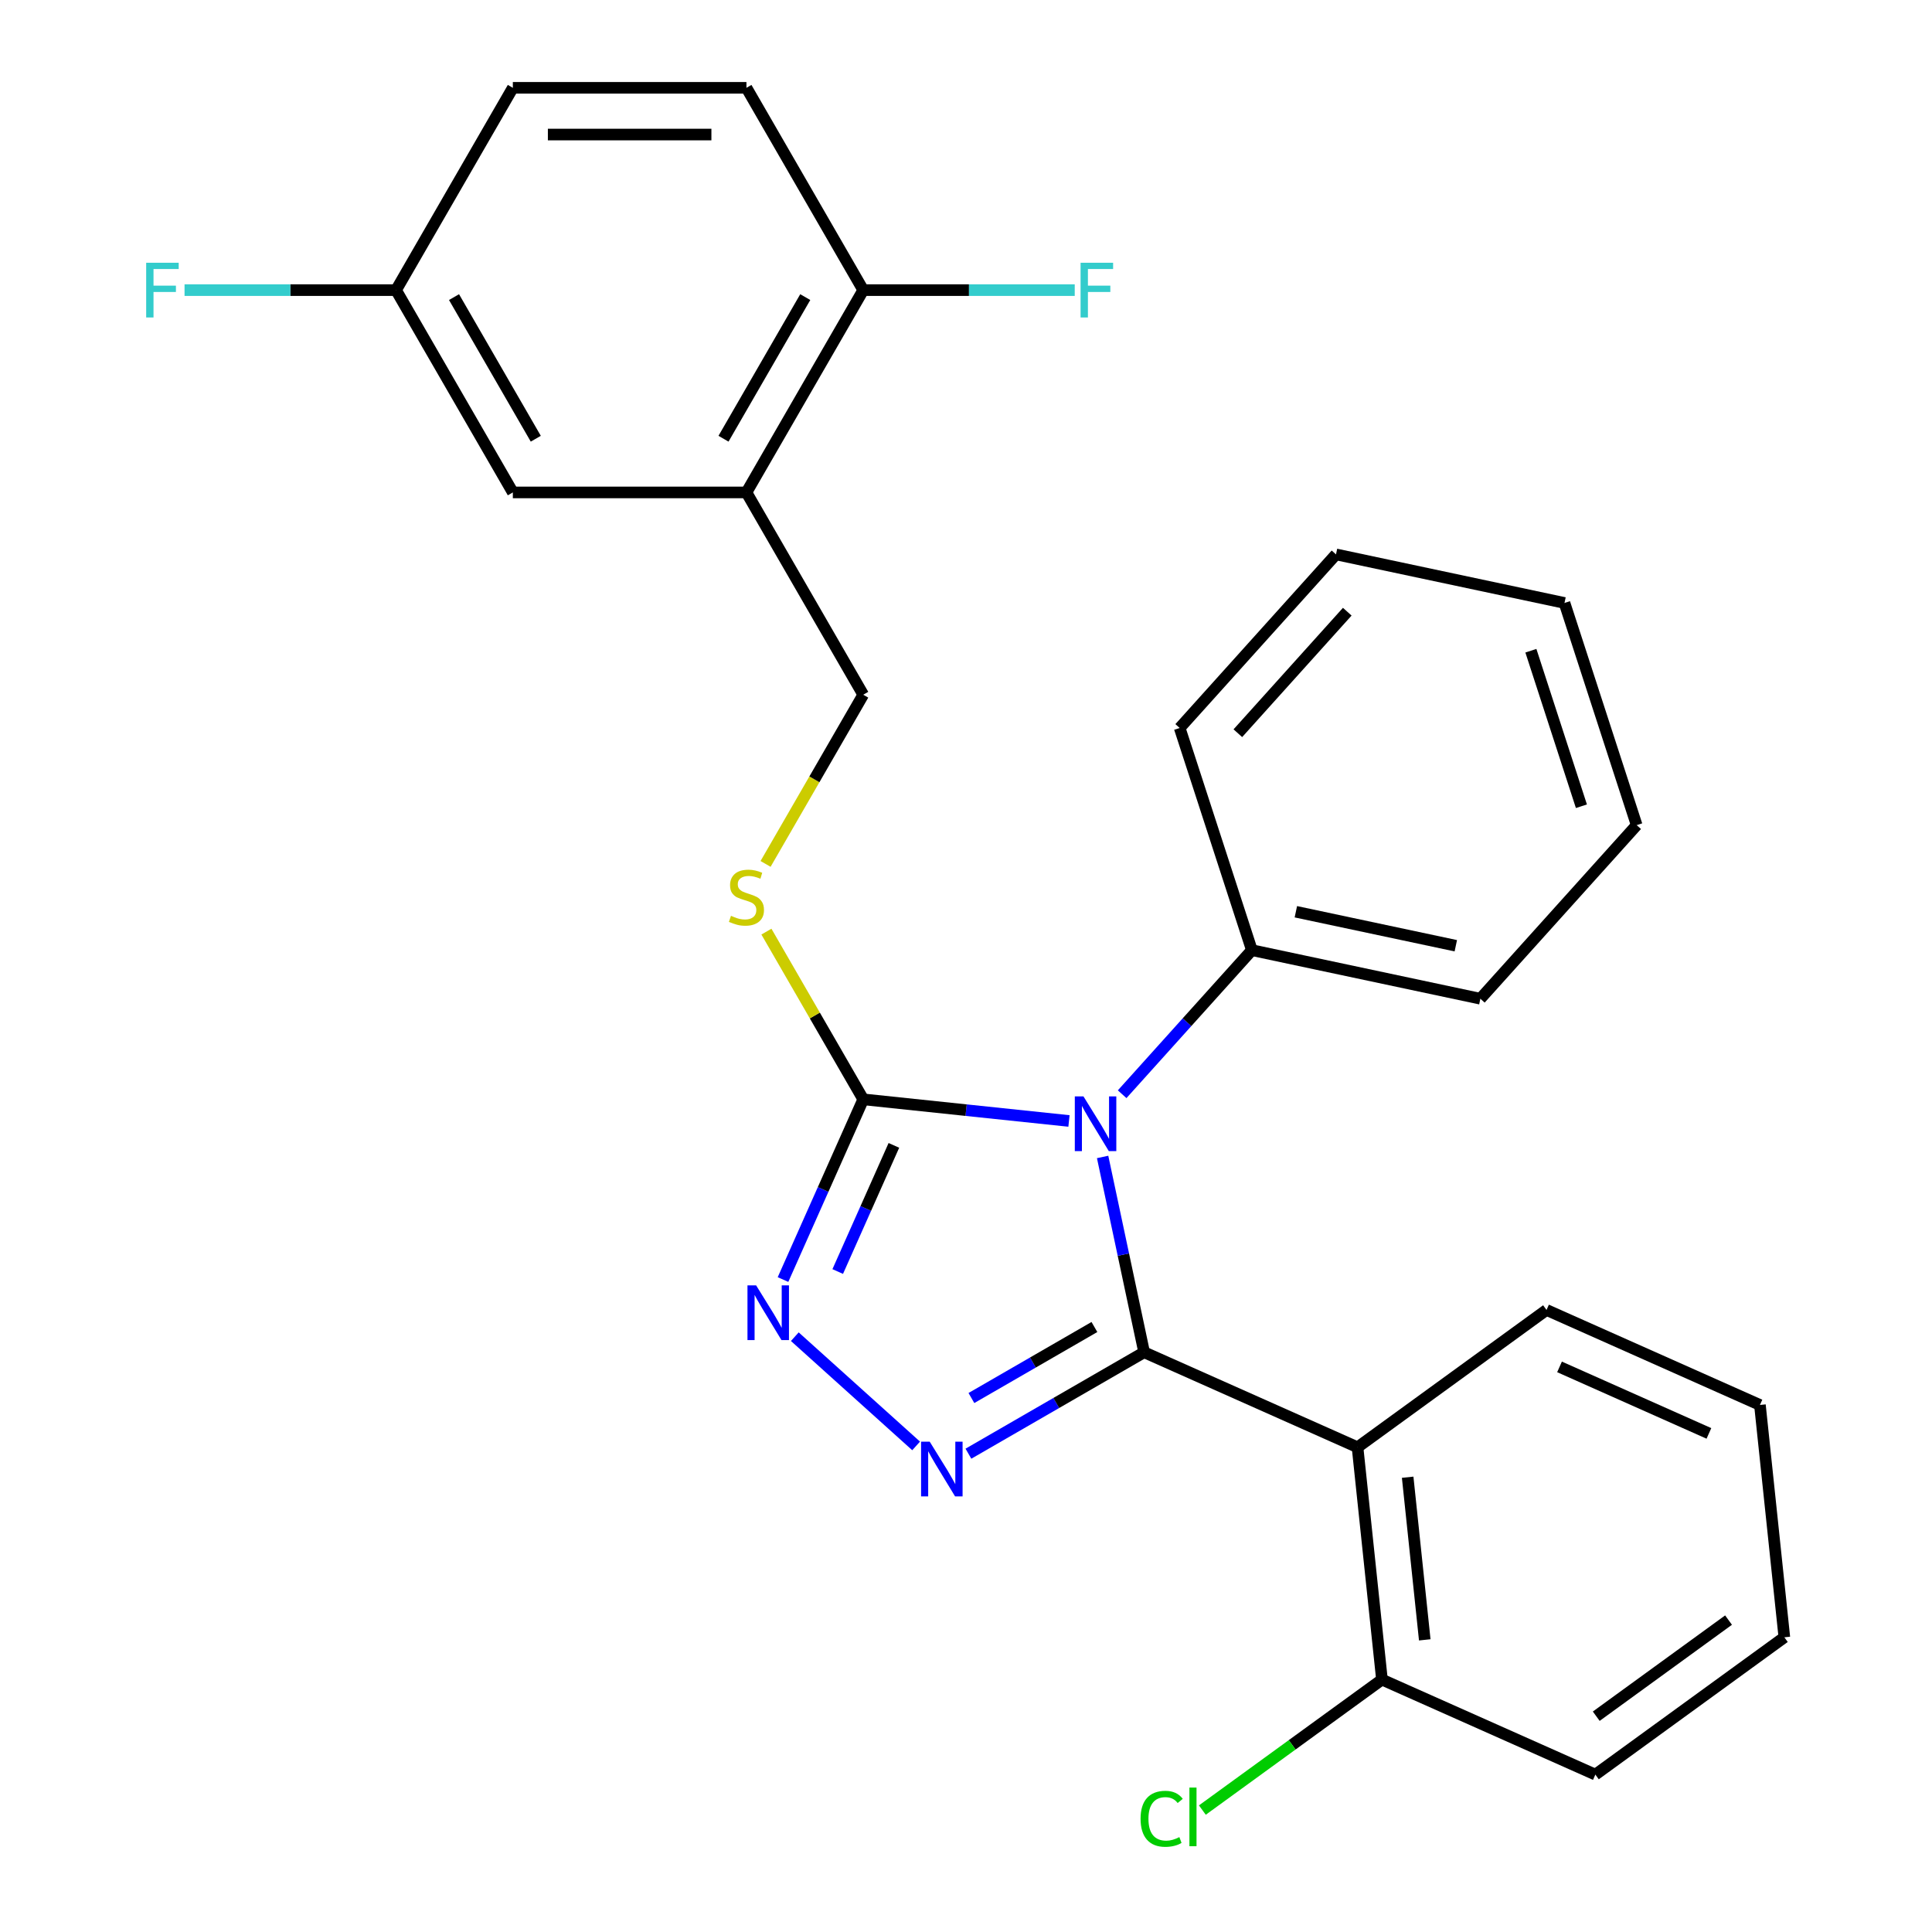 <?xml version='1.0' encoding='iso-8859-1'?>
<svg version='1.1' baseProfile='full'
              xmlns='http://www.w3.org/2000/svg'
                      xmlns:rdkit='http://www.rdkit.org/xml'
                      xmlns:xlink='http://www.w3.org/1999/xlink'
                  xml:space='preserve'
width='1000px' height='1000px' viewBox='0 0 1000 1000'>
<!-- END OF HEADER -->
<rect style='opacity:1.0;fill:#FFFFFF;stroke:none' width='1000' height='1000' x='0' y='0'> </rect>
<path class='bond-0' d='M 411.396,691.866 L 474.188,748.404' style='fill:none;fill-rule:evenodd;stroke:#0000FF;stroke-width:6px;stroke-linecap:butt;stroke-linejoin:miter;stroke-opacity:1' />
<path class='bond-1' d='M 405.284,662.291 L 426.048,615.653' style='fill:none;fill-rule:evenodd;stroke:#0000FF;stroke-width:6px;stroke-linecap:butt;stroke-linejoin:miter;stroke-opacity:1' />
<path class='bond-1' d='M 426.048,615.653 L 446.812,569.016' style='fill:none;fill-rule:evenodd;stroke:#000000;stroke-width:6px;stroke-linecap:butt;stroke-linejoin:miter;stroke-opacity:1' />
<path class='bond-1' d='M 433.605,658.136 L 448.14,625.489' style='fill:none;fill-rule:evenodd;stroke:#0000FF;stroke-width:6px;stroke-linecap:butt;stroke-linejoin:miter;stroke-opacity:1' />
<path class='bond-1' d='M 448.14,625.489 L 462.675,592.843' style='fill:none;fill-rule:evenodd;stroke:#000000;stroke-width:6px;stroke-linecap:butt;stroke-linejoin:miter;stroke-opacity:1' />
<path class='bond-2' d='M 501.251,752.433 L 546.726,726.179' style='fill:none;fill-rule:evenodd;stroke:#0000FF;stroke-width:6px;stroke-linecap:butt;stroke-linejoin:miter;stroke-opacity:1' />
<path class='bond-2' d='M 546.726,726.179 L 592.2,699.924' style='fill:none;fill-rule:evenodd;stroke:#000000;stroke-width:6px;stroke-linecap:butt;stroke-linejoin:miter;stroke-opacity:1' />
<path class='bond-2' d='M 502.802,723.614 L 534.634,705.236' style='fill:none;fill-rule:evenodd;stroke:#0000FF;stroke-width:6px;stroke-linecap:butt;stroke-linejoin:miter;stroke-opacity:1' />
<path class='bond-2' d='M 534.634,705.236 L 566.467,686.858' style='fill:none;fill-rule:evenodd;stroke:#000000;stroke-width:6px;stroke-linecap:butt;stroke-linejoin:miter;stroke-opacity:1' />
<path class='bond-3' d='M 592.2,699.924 L 702.658,749.103' style='fill:none;fill-rule:evenodd;stroke:#000000;stroke-width:6px;stroke-linecap:butt;stroke-linejoin:miter;stroke-opacity:1' />
<path class='bond-4' d='M 592.2,699.924 L 581.457,649.38' style='fill:none;fill-rule:evenodd;stroke:#000000;stroke-width:6px;stroke-linecap:butt;stroke-linejoin:miter;stroke-opacity:1' />
<path class='bond-4' d='M 581.457,649.38 L 570.714,598.837' style='fill:none;fill-rule:evenodd;stroke:#0000FF;stroke-width:6px;stroke-linecap:butt;stroke-linejoin:miter;stroke-opacity:1' />
<path class='bond-5' d='M 553.299,580.208 L 500.056,574.612' style='fill:none;fill-rule:evenodd;stroke:#0000FF;stroke-width:6px;stroke-linecap:butt;stroke-linejoin:miter;stroke-opacity:1' />
<path class='bond-5' d='M 500.056,574.612 L 446.812,569.016' style='fill:none;fill-rule:evenodd;stroke:#000000;stroke-width:6px;stroke-linecap:butt;stroke-linejoin:miter;stroke-opacity:1' />
<path class='bond-6' d='M 580.824,566.369 L 614.396,529.085' style='fill:none;fill-rule:evenodd;stroke:#0000FF;stroke-width:6px;stroke-linecap:butt;stroke-linejoin:miter;stroke-opacity:1' />
<path class='bond-6' d='M 614.396,529.085 L 647.967,491.8' style='fill:none;fill-rule:evenodd;stroke:#000000;stroke-width:6px;stroke-linecap:butt;stroke-linejoin:miter;stroke-opacity:1' />
<path class='bond-7' d='M 446.812,569.016 L 421.753,525.611' style='fill:none;fill-rule:evenodd;stroke:#000000;stroke-width:6px;stroke-linecap:butt;stroke-linejoin:miter;stroke-opacity:1' />
<path class='bond-7' d='M 421.753,525.611 L 396.693,482.206' style='fill:none;fill-rule:evenodd;stroke:#CCCC00;stroke-width:6px;stroke-linecap:butt;stroke-linejoin:miter;stroke-opacity:1' />
<path class='bond-8' d='M 386.357,254.879 L 446.812,150.167' style='fill:none;fill-rule:evenodd;stroke:#000000;stroke-width:6px;stroke-linecap:butt;stroke-linejoin:miter;stroke-opacity:1' />
<path class='bond-8' d='M 374.483,227.081 L 416.802,153.783' style='fill:none;fill-rule:evenodd;stroke:#000000;stroke-width:6px;stroke-linecap:butt;stroke-linejoin:miter;stroke-opacity:1' />
<path class='bond-9' d='M 386.357,254.879 L 265.445,254.879' style='fill:none;fill-rule:evenodd;stroke:#000000;stroke-width:6px;stroke-linecap:butt;stroke-linejoin:miter;stroke-opacity:1' />
<path class='bond-10' d='M 386.357,254.879 L 446.812,359.591' style='fill:none;fill-rule:evenodd;stroke:#000000;stroke-width:6px;stroke-linecap:butt;stroke-linejoin:miter;stroke-opacity:1' />
<path class='bond-11' d='M 396.254,447.161 L 421.533,403.376' style='fill:none;fill-rule:evenodd;stroke:#CCCC00;stroke-width:6px;stroke-linecap:butt;stroke-linejoin:miter;stroke-opacity:1' />
<path class='bond-11' d='M 421.533,403.376 L 446.812,359.591' style='fill:none;fill-rule:evenodd;stroke:#000000;stroke-width:6px;stroke-linecap:butt;stroke-linejoin:miter;stroke-opacity:1' />
<path class='bond-12' d='M 446.812,150.167 L 386.357,45.455' style='fill:none;fill-rule:evenodd;stroke:#000000;stroke-width:6px;stroke-linecap:butt;stroke-linejoin:miter;stroke-opacity:1' />
<path class='bond-13' d='M 446.812,150.167 L 501.547,150.167' style='fill:none;fill-rule:evenodd;stroke:#000000;stroke-width:6px;stroke-linecap:butt;stroke-linejoin:miter;stroke-opacity:1' />
<path class='bond-13' d='M 501.547,150.167 L 556.281,150.167' style='fill:none;fill-rule:evenodd;stroke:#33CCCC;stroke-width:6px;stroke-linecap:butt;stroke-linejoin:miter;stroke-opacity:1' />
<path class='bond-14' d='M 265.445,254.879 L 204.99,150.167' style='fill:none;fill-rule:evenodd;stroke:#000000;stroke-width:6px;stroke-linecap:butt;stroke-linejoin:miter;stroke-opacity:1' />
<path class='bond-14' d='M 277.32,227.081 L 235.001,153.783' style='fill:none;fill-rule:evenodd;stroke:#000000;stroke-width:6px;stroke-linecap:butt;stroke-linejoin:miter;stroke-opacity:1' />
<path class='bond-15' d='M 647.967,491.8 L 766.236,516.939' style='fill:none;fill-rule:evenodd;stroke:#000000;stroke-width:6px;stroke-linecap:butt;stroke-linejoin:miter;stroke-opacity:1' />
<path class='bond-15' d='M 670.735,471.917 L 753.523,489.514' style='fill:none;fill-rule:evenodd;stroke:#000000;stroke-width:6px;stroke-linecap:butt;stroke-linejoin:miter;stroke-opacity:1' />
<path class='bond-16' d='M 647.967,491.8 L 610.603,376.806' style='fill:none;fill-rule:evenodd;stroke:#000000;stroke-width:6px;stroke-linecap:butt;stroke-linejoin:miter;stroke-opacity:1' />
<path class='bond-17' d='M 766.236,516.939 L 847.141,427.084' style='fill:none;fill-rule:evenodd;stroke:#000000;stroke-width:6px;stroke-linecap:butt;stroke-linejoin:miter;stroke-opacity:1' />
<path class='bond-18' d='M 702.658,749.103 L 715.297,869.352' style='fill:none;fill-rule:evenodd;stroke:#000000;stroke-width:6px;stroke-linecap:butt;stroke-linejoin:miter;stroke-opacity:1' />
<path class='bond-18' d='M 728.604,764.612 L 737.451,848.787' style='fill:none;fill-rule:evenodd;stroke:#000000;stroke-width:6px;stroke-linecap:butt;stroke-linejoin:miter;stroke-opacity:1' />
<path class='bond-19' d='M 702.658,749.103 L 800.478,678.033' style='fill:none;fill-rule:evenodd;stroke:#000000;stroke-width:6px;stroke-linecap:butt;stroke-linejoin:miter;stroke-opacity:1' />
<path class='bond-20' d='M 715.297,869.352 L 668.819,903.12' style='fill:none;fill-rule:evenodd;stroke:#000000;stroke-width:6px;stroke-linecap:butt;stroke-linejoin:miter;stroke-opacity:1' />
<path class='bond-20' d='M 668.819,903.12 L 622.34,936.889' style='fill:none;fill-rule:evenodd;stroke:#00CC00;stroke-width:6px;stroke-linecap:butt;stroke-linejoin:miter;stroke-opacity:1' />
<path class='bond-21' d='M 715.297,869.352 L 825.755,918.531' style='fill:none;fill-rule:evenodd;stroke:#000000;stroke-width:6px;stroke-linecap:butt;stroke-linejoin:miter;stroke-opacity:1' />
<path class='bond-22' d='M 800.478,678.033 L 910.936,727.212' style='fill:none;fill-rule:evenodd;stroke:#000000;stroke-width:6px;stroke-linecap:butt;stroke-linejoin:miter;stroke-opacity:1' />
<path class='bond-22' d='M 807.21,707.501 L 884.531,741.927' style='fill:none;fill-rule:evenodd;stroke:#000000;stroke-width:6px;stroke-linecap:butt;stroke-linejoin:miter;stroke-opacity:1' />
<path class='bond-23' d='M 825.755,918.531 L 923.574,847.461' style='fill:none;fill-rule:evenodd;stroke:#000000;stroke-width:6px;stroke-linecap:butt;stroke-linejoin:miter;stroke-opacity:1' />
<path class='bond-23' d='M 826.214,888.306 L 894.687,838.557' style='fill:none;fill-rule:evenodd;stroke:#000000;stroke-width:6px;stroke-linecap:butt;stroke-linejoin:miter;stroke-opacity:1' />
<path class='bond-24' d='M 910.936,727.212 L 923.574,847.461' style='fill:none;fill-rule:evenodd;stroke:#000000;stroke-width:6px;stroke-linecap:butt;stroke-linejoin:miter;stroke-opacity:1' />
<path class='bond-25' d='M 610.603,376.806 L 691.509,286.952' style='fill:none;fill-rule:evenodd;stroke:#000000;stroke-width:6px;stroke-linecap:butt;stroke-linejoin:miter;stroke-opacity:1' />
<path class='bond-25' d='M 640.71,379.509 L 697.344,316.611' style='fill:none;fill-rule:evenodd;stroke:#000000;stroke-width:6px;stroke-linecap:butt;stroke-linejoin:miter;stroke-opacity:1' />
<path class='bond-26' d='M 691.509,286.952 L 809.778,312.091' style='fill:none;fill-rule:evenodd;stroke:#000000;stroke-width:6px;stroke-linecap:butt;stroke-linejoin:miter;stroke-opacity:1' />
<path class='bond-27' d='M 847.141,427.084 L 809.778,312.091' style='fill:none;fill-rule:evenodd;stroke:#000000;stroke-width:6px;stroke-linecap:butt;stroke-linejoin:miter;stroke-opacity:1' />
<path class='bond-27' d='M 818.538,417.308 L 792.384,336.812' style='fill:none;fill-rule:evenodd;stroke:#000000;stroke-width:6px;stroke-linecap:butt;stroke-linejoin:miter;stroke-opacity:1' />
<path class='bond-28' d='M 386.357,45.455 L 265.445,45.455' style='fill:none;fill-rule:evenodd;stroke:#000000;stroke-width:6px;stroke-linecap:butt;stroke-linejoin:miter;stroke-opacity:1' />
<path class='bond-28' d='M 368.22,69.637 L 283.582,69.637' style='fill:none;fill-rule:evenodd;stroke:#000000;stroke-width:6px;stroke-linecap:butt;stroke-linejoin:miter;stroke-opacity:1' />
<path class='bond-29' d='M 204.99,150.167 L 265.445,45.455' style='fill:none;fill-rule:evenodd;stroke:#000000;stroke-width:6px;stroke-linecap:butt;stroke-linejoin:miter;stroke-opacity:1' />
<path class='bond-30' d='M 204.99,150.167 L 150.256,150.167' style='fill:none;fill-rule:evenodd;stroke:#000000;stroke-width:6px;stroke-linecap:butt;stroke-linejoin:miter;stroke-opacity:1' />
<path class='bond-30' d='M 150.256,150.167 L 95.521,150.167' style='fill:none;fill-rule:evenodd;stroke:#33CCCC;stroke-width:6px;stroke-linecap:butt;stroke-linejoin:miter;stroke-opacity:1' />
<path  class='atom-0' d='M 391.373 665.314
L 400.653 680.314
Q 401.573 681.794, 403.053 684.474
Q 404.533 687.154, 404.613 687.314
L 404.613 665.314
L 408.373 665.314
L 408.373 693.634
L 404.493 693.634
L 394.533 677.234
Q 393.373 675.314, 392.133 673.114
Q 390.933 670.914, 390.573 670.234
L 390.573 693.634
L 386.893 693.634
L 386.893 665.314
L 391.373 665.314
' fill='#0000FF'/>
<path  class='atom-1' d='M 481.228 746.219
L 490.508 761.219
Q 491.428 762.699, 492.908 765.379
Q 494.388 768.059, 494.468 768.219
L 494.468 746.219
L 498.228 746.219
L 498.228 774.539
L 494.348 774.539
L 484.388 758.139
Q 483.228 756.219, 481.988 754.019
Q 480.788 751.819, 480.428 751.139
L 480.428 774.539
L 476.748 774.539
L 476.748 746.219
L 481.228 746.219
' fill='#0000FF'/>
<path  class='atom-3' d='M 560.801 567.495
L 570.081 582.495
Q 571.001 583.975, 572.481 586.655
Q 573.961 589.335, 574.041 589.495
L 574.041 567.495
L 577.801 567.495
L 577.801 595.815
L 573.921 595.815
L 563.961 579.415
Q 562.801 577.495, 561.561 575.295
Q 560.361 573.095, 560.001 572.415
L 560.001 595.815
L 556.321 595.815
L 556.321 567.495
L 560.801 567.495
' fill='#0000FF'/>
<path  class='atom-6' d='M 378.357 474.024
Q 378.677 474.144, 379.997 474.704
Q 381.317 475.264, 382.757 475.624
Q 384.237 475.944, 385.677 475.944
Q 388.357 475.944, 389.917 474.664
Q 391.477 473.344, 391.477 471.064
Q 391.477 469.504, 390.677 468.544
Q 389.917 467.584, 388.717 467.064
Q 387.517 466.544, 385.517 465.944
Q 382.997 465.184, 381.477 464.464
Q 379.997 463.744, 378.917 462.224
Q 377.877 460.704, 377.877 458.144
Q 377.877 454.584, 380.277 452.384
Q 382.717 450.184, 387.517 450.184
Q 390.797 450.184, 394.517 451.744
L 393.597 454.824
Q 390.197 453.424, 387.637 453.424
Q 384.877 453.424, 383.357 454.584
Q 381.837 455.704, 381.877 457.664
Q 381.877 459.184, 382.637 460.104
Q 383.437 461.024, 384.557 461.544
Q 385.717 462.064, 387.637 462.664
Q 390.197 463.464, 391.717 464.264
Q 393.237 465.064, 394.317 466.704
Q 395.437 468.304, 395.437 471.064
Q 395.437 474.984, 392.797 477.104
Q 390.197 479.184, 385.837 479.184
Q 383.317 479.184, 381.397 478.624
Q 379.517 478.104, 377.277 477.184
L 378.357 474.024
' fill='#CCCC00'/>
<path  class='atom-14' d='M 590.358 941.402
Q 590.358 934.362, 593.638 930.682
Q 596.958 926.962, 603.238 926.962
Q 609.078 926.962, 612.198 931.082
L 609.558 933.242
Q 607.278 930.242, 603.238 930.242
Q 598.958 930.242, 596.678 933.122
Q 594.438 935.962, 594.438 941.402
Q 594.438 947.002, 596.758 949.882
Q 599.118 952.762, 603.678 952.762
Q 606.798 952.762, 610.438 950.882
L 611.558 953.882
Q 610.078 954.842, 607.838 955.402
Q 605.598 955.962, 603.118 955.962
Q 596.958 955.962, 593.638 952.202
Q 590.358 948.442, 590.358 941.402
' fill='#00CC00'/>
<path  class='atom-14' d='M 615.638 925.242
L 619.318 925.242
L 619.318 955.602
L 615.638 955.602
L 615.638 925.242
' fill='#00CC00'/>
<path  class='atom-25' d='M 559.304 136.007
L 576.144 136.007
L 576.144 139.247
L 563.104 139.247
L 563.104 147.847
L 574.704 147.847
L 574.704 151.127
L 563.104 151.127
L 563.104 164.327
L 559.304 164.327
L 559.304 136.007
' fill='#33CCCC'/>
<path  class='atom-27' d='M 75.659 136.007
L 92.499 136.007
L 92.499 139.247
L 79.459 139.247
L 79.459 147.847
L 91.058 147.847
L 91.058 151.127
L 79.459 151.127
L 79.459 164.327
L 75.659 164.327
L 75.659 136.007
' fill='#33CCCC'/>
</svg>

